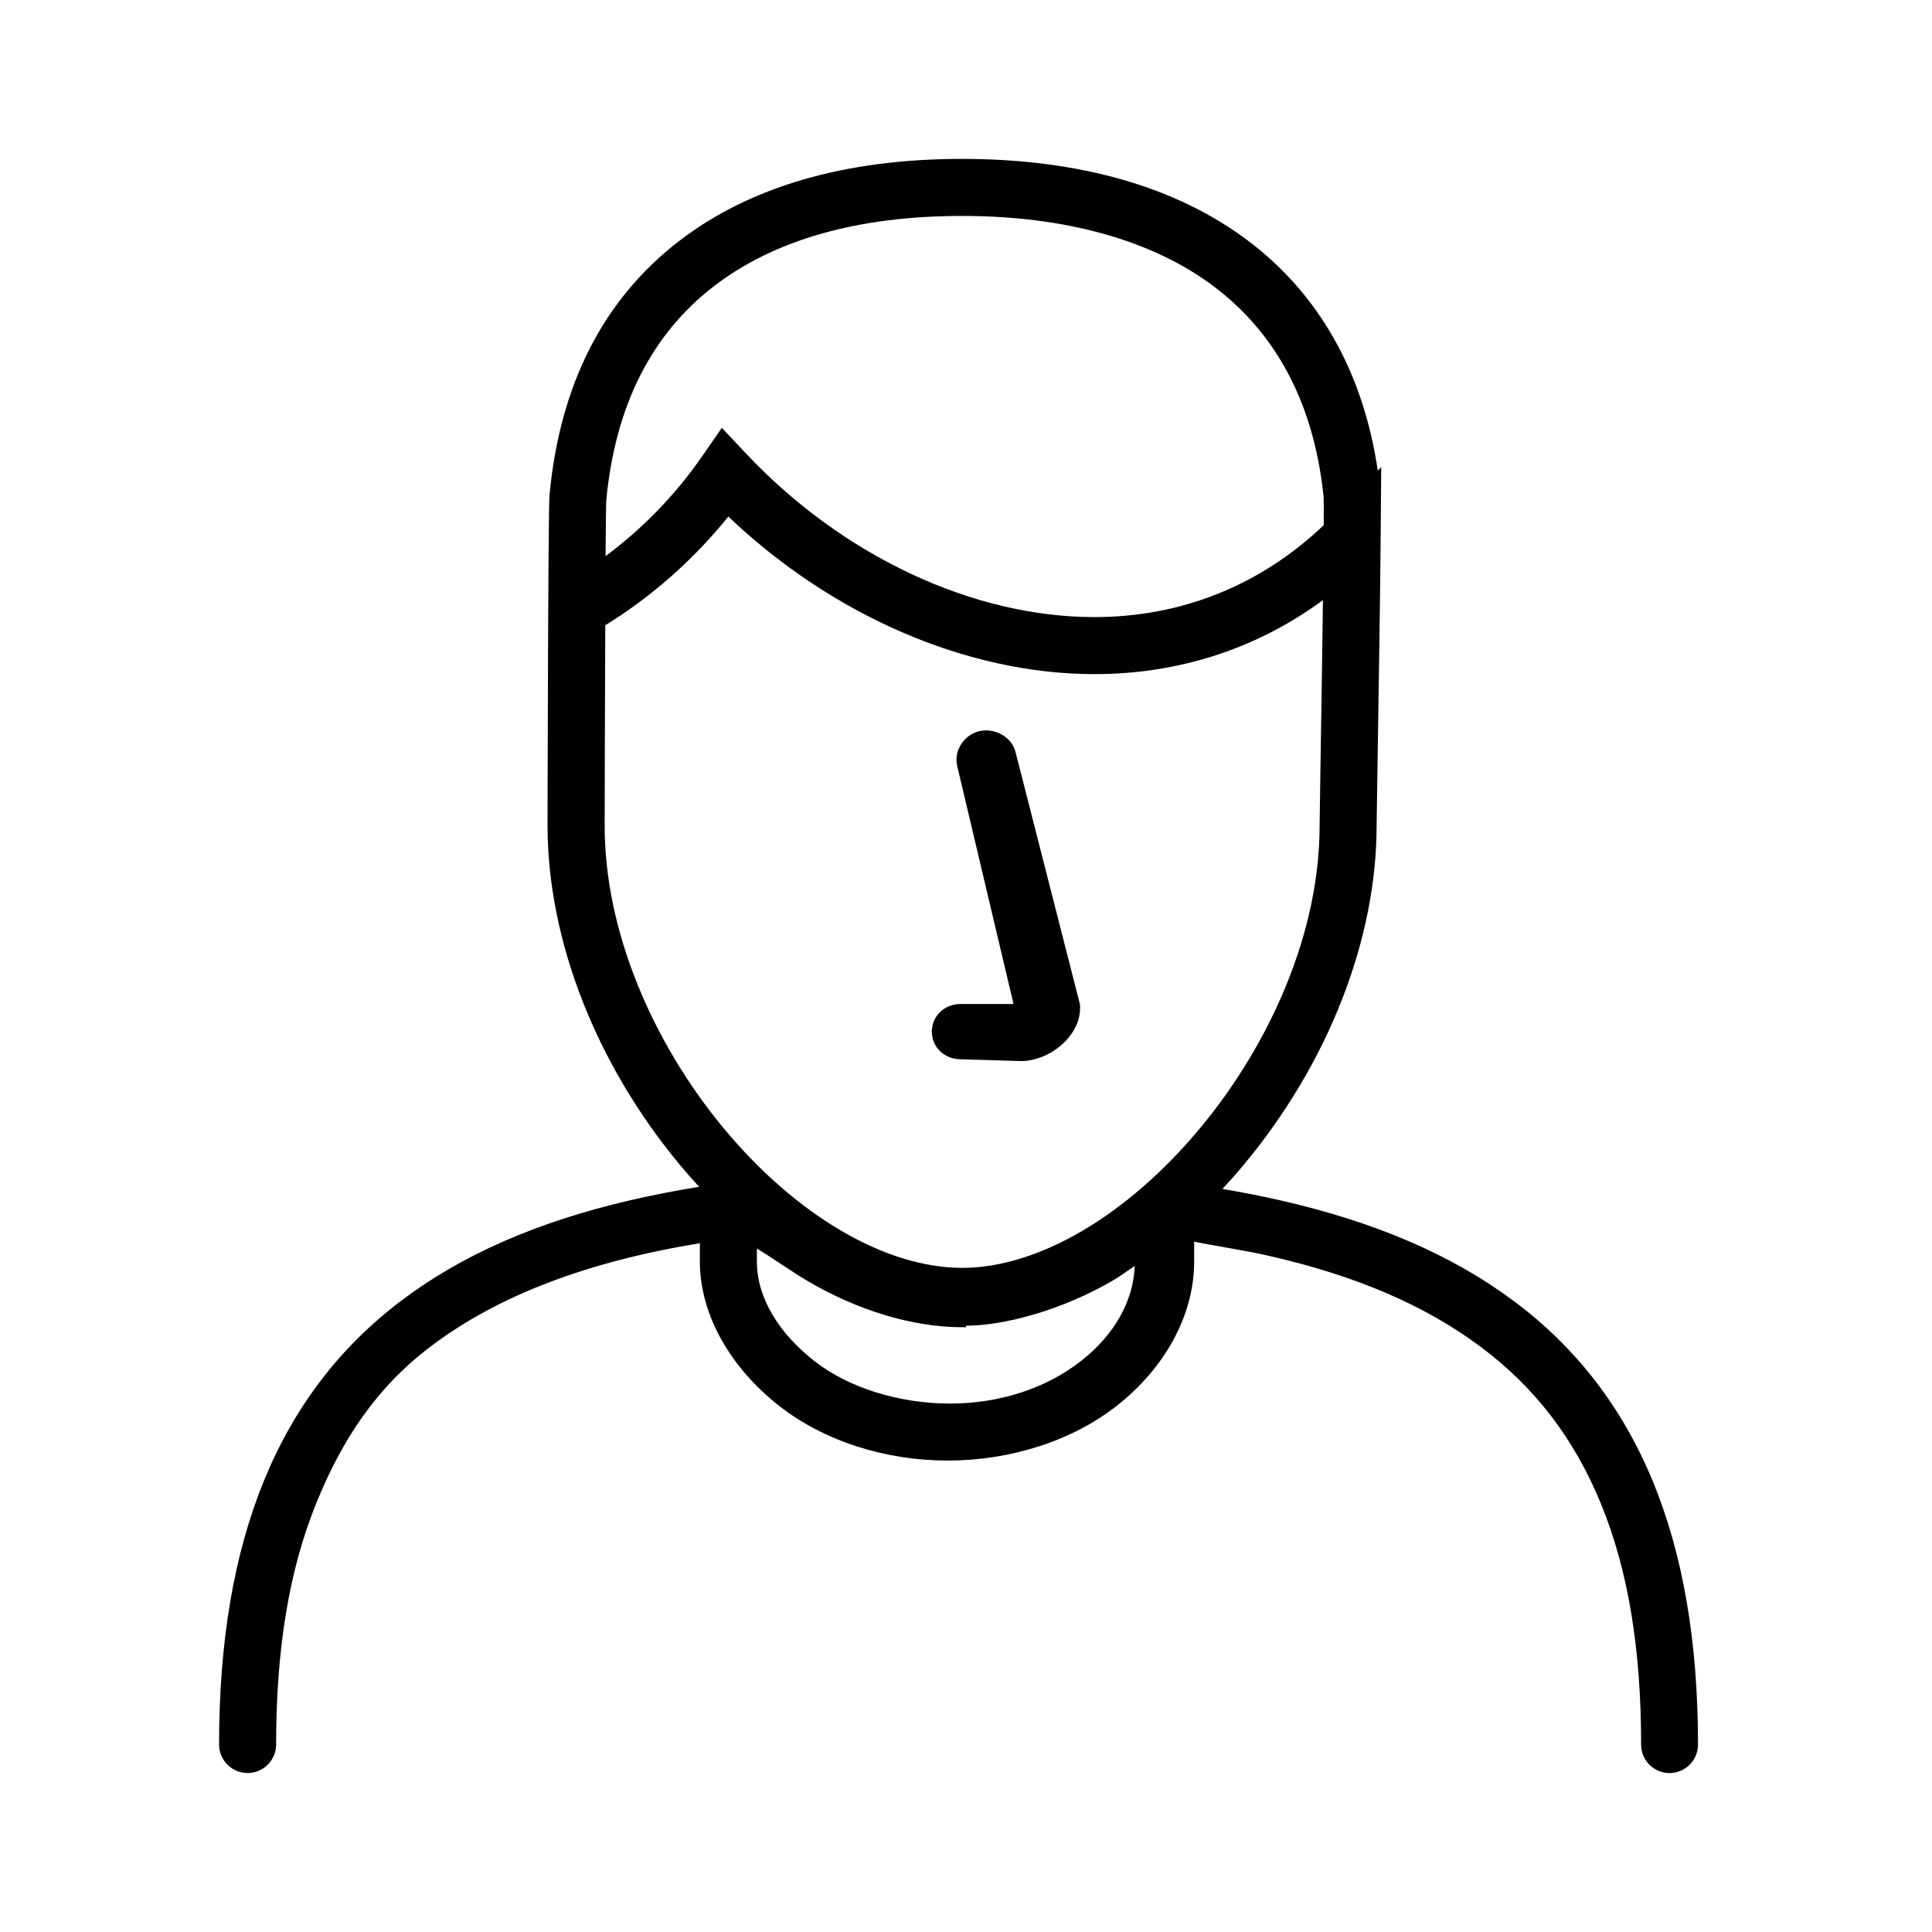 <?xml version="1.0" encoding="UTF-8"?>
<!-- Uploaded to: SVG Repo, www.svgrepo.com, Generator: SVG Repo Mixer Tools -->
<svg fill="#000000" width="800px" height="800px" version="1.1" viewBox="144 144 512 512" xmlns="http://www.w3.org/2000/svg">
 <g>
  <path d="m545.18 488.8c-16.367-12.223-36.676-20.969-62.086-26.742-4.867-1.109-9.906-2.098-15.125-2.977 1.914-2.055 3.785-4.172 5.602-6.359 22.398-26.875 35.25-59.676 35.25-89.984 0-0.953 0.105-7.715 0.242-16.27 0.281-17.789 0.707-44.672 0.828-60.043l0.145-18.633-0.91 0.922c-7.731-52.586-47.574-82.605-110.16-82.605-31 0-56.242 7.332-75.023 21.789-20.062 15.441-31.609 38.113-34.32 67.371-0.371 4.062-0.516 86.648-0.516 87.465 0 30.359 12.785 63.156 35.082 89.98 1.656 1.996 3.359 3.926 5.094 5.809-6.309 1.008-12.348 2.191-18.152 3.531-24.91 5.785-44.848 14.547-60.961 26.766-32.375 24.582-48.113 63.016-48.113 117.49 0 4.172 3.387 7.559 7.559 7.559 4.176 0 7.559-3.387 7.559-7.559 0-25.301 3.449-46.145 10.543-63.711 6.969-17.234 16.078-30.895 30.375-41.746 17.609-13.344 41.152-22.434 71.379-27.391v4.832c0 14.418 8.383 28.348 20.914 38.199 11.914 9.391 28.207 14.57 44.77 14.574 16.551-0.004 32.969-5.18 44.875-14.574 12.527-9.855 20.434-23.777 20.434-38.191v-5.25c5.039 1.043 13.332 2.289 19.73 3.738 23.301 5.301 41.527 13.184 56.168 24.113 14.531 10.844 24.902 24.5 31.957 41.742 7.168 17.527 10.594 38.352 10.594 63.68 0 4.172 3.359 7.559 7.531 7.559s7.543-3.387 7.543-7.559c0-54.582-15.973-93.027-48.801-117.53zm-209.35-45.742c-9.492-11.418-17.383-24.574-22.836-38.062-5.805-14.375-8.75-28.586-8.75-42.258 0-2.262 0.055-29.953 0.156-53.027 12.367-7.637 23.473-17.457 32.617-28.816 27.613 26.285 63.293 41.754 97.023 41.754 22.359 0 43-6.727 60.555-19.602-0.188 14.645-0.457 31.816-0.637 42.875-0.16 10.34-0.246 15.781-0.246 16.816 0 13.652-2.961 27.867-8.805 42.246-5.481 13.477-13.41 26.637-22.938 38.066-19.281 23.137-42.828 36.945-62.984 36.949-20.328-0.008-43.938-13.816-63.156-36.941zm-2.672-223.18c16.07-12.375 38.215-18.652 65.801-18.652 27.215 0 50.152 6.363 66.336 18.391 17.023 12.652 26.938 31.484 29.473 55.977 0.051 0.875 0.055 3.613 0.031 7.582-16.742 15.945-37.684 24.359-60.77 24.359-32.266 0-66.785-16.207-92.332-43.352l-6.398-6.797-5.32 7.668c-6.984 10.078-15.66 19.008-25.496 26.328 0.055-7.918 0.117-13.594 0.188-14.777 2.324-24.871 11.906-43.957 28.488-56.727zm97.383 284.75c-9.262 7.301-21.613 11.324-34.781 11.332-13.18-0.004-26.762-4.031-36.027-11.336-8.996-7.074-15.152-16.414-15.152-26.316v-3.43c5.039 3.055 9.219 6.117 13.301 8.52 13.535 7.981 28.164 12.328 41.082 12.328h1.039v-0.398c10.078 0 25.66-4.156 39.172-12.125 1.945-1.152 3.621-2.438 5.547-3.738-0.355 9.48-5.519 18.348-14.18 25.164z"/>
  <path d="m398.39 424.71 16.105 0.48h0.109c7.484 0 15.625-6.539 15.625-14.008v-0.898l-17.086-66.93c-0.973-4.055-5.57-6.559-9.629-5.582-4.062 0.973-6.816 5.188-5.84 9.25l14.922 63.055h-13.965-0.121c-4.117 0-7.488 3.059-7.559 7.195-0.07 4.172 3.266 7.371 7.438 7.438z"/>
 </g>
</svg>